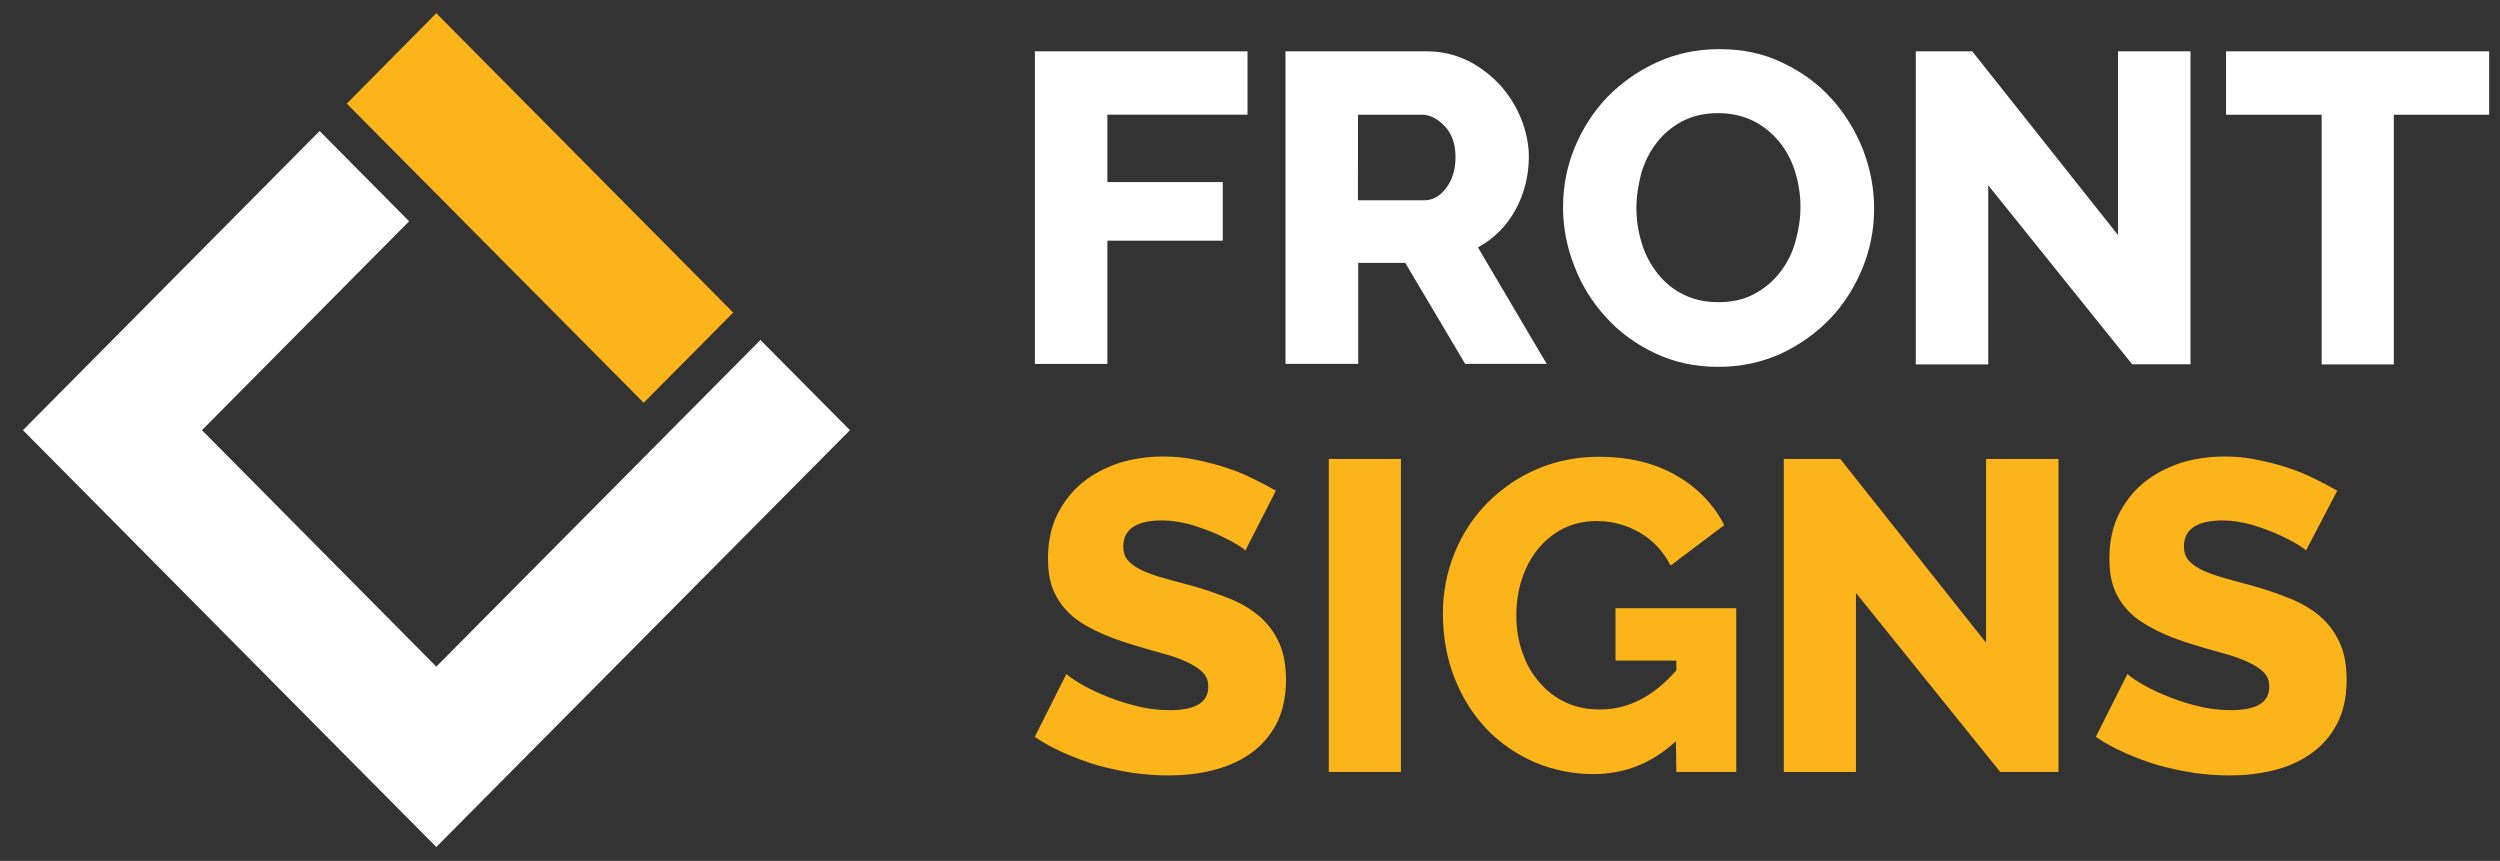 <?xml version="1.0" encoding="utf-8"?>
<!-- Generator: Adobe Illustrator 23.0.1, SVG Export Plug-In . SVG Version: 6.00 Build 0)  -->
<svg version="1.1" id="Layer_1" xmlns="http://www.w3.org/2000/svg" xmlns:xlink="http://www.w3.org/1999/xlink" x="0px" y="0px"
	 viewBox="0 0 331.26 114.07" style="enable-background:new 0 0 331.26 114.07;" xml:space="preserve">
<rect x="0" y="0" width="331.26" height="114.07" fill="#333333" stroke="none"/>
<style type="text/css">
	.st0{fill:#FBB419;}
	.st1{fill:#FFFFFF;}
</style>
<g>
	<polygon class="st0" points="45.95,13.73 85.29,53.37 97.15,41.42 57.81,1.75 	"/>
	<polygon class="st1" points="100.76,45.05 112.62,57 57.81,112.23 45.95,100.28 14.9,68.96 3.04,57 42.35,17.36 54.21,29.32 
		26.76,57 57.81,88.33 	"/>
	<path class="st1" d="M137.13,48.27V6.8h28.17v8.39h-18.57v8.93h15.29v7.77h-15.29v16.33h-9.6V48.27z M170.33,48.27V6.8h18.7
		c1.95,0,3.74,0.42,5.4,1.21c1.66,0.83,3.07,1.91,4.28,3.2c1.21,1.33,2.16,2.83,2.83,4.49c0.66,1.66,1.04,3.37,1.04,5.07
		c0,1.29-0.17,2.53-0.46,3.7c-0.33,1.21-0.75,2.33-1.33,3.37c-0.58,1.04-1.29,1.99-2.12,2.83c-0.83,0.83-1.79,1.54-2.83,2.12
		l9.1,15.42h-10.8l-7.94-13.38h-6.23v13.38h-9.64V48.27z M179.93,26.54h8.77c1.12,0,2.12-0.54,2.91-1.62
		c0.83-1.08,1.25-2.45,1.25-4.11c0-1.7-0.46-3.07-1.41-4.07c-0.96-1-1.95-1.54-3.03-1.54h-8.48L179.93,26.54L179.93,26.54z
		 M227.64,48.61c-3.07,0-5.86-0.62-8.39-1.83c-2.53-1.21-4.7-2.78-6.48-4.78c-1.79-1.95-3.2-4.2-4.16-6.73
		c-1-2.53-1.5-5.15-1.5-7.81c0-2.74,0.5-5.36,1.54-7.9c1.04-2.53,2.49-4.78,4.32-6.69c1.87-1.91,4.03-3.45,6.57-4.61
		c2.53-1.16,5.28-1.75,8.31-1.75c3.07,0,5.86,0.58,8.39,1.83c2.53,1.21,4.7,2.78,6.48,4.78c1.79,1.99,3.16,4.24,4.16,6.77
		c0.96,2.53,1.45,5.11,1.45,7.73c0,2.74-0.5,5.36-1.54,7.9c-1.04,2.53-2.45,4.78-4.28,6.69c-1.83,1.91-4.03,3.49-6.52,4.65
		C233.41,48.02,230.67,48.61,227.64,48.61z M216.83,27.58c0,1.58,0.25,3.16,0.71,4.65c0.46,1.5,1.16,2.83,2.08,3.99
		c0.91,1.16,2.04,2.12,3.41,2.78c1.37,0.71,2.91,1.04,4.7,1.04c1.83,0,3.41-0.37,4.78-1.12s2.49-1.7,3.41-2.91
		c0.91-1.21,1.58-2.53,1.99-4.03c0.42-1.5,0.66-3.03,0.66-4.57c0-1.58-0.25-3.16-0.71-4.65c-0.46-1.5-1.16-2.83-2.12-3.99
		c-0.96-1.16-2.08-2.08-3.41-2.74c-1.33-0.66-2.91-1.04-4.65-1.04c-1.83,0-3.41,0.37-4.78,1.08c-1.33,0.71-2.49,1.66-3.37,2.83
		c-0.91,1.16-1.58,2.49-2.04,3.99C217.08,24.51,216.83,26.04,216.83,27.58L216.83,27.58z M263.45,24.55v23.73h-9.6V6.8h7.48
		l19.32,24.35V6.8h9.6v41.47h-7.73L263.45,24.55L263.45,24.55z M329.82,15.2h-12.63v33.08h-9.56V15.2h-12.67V6.8h34.86V15.2z"/>
	<path class="st0" d="M165.01,72.95c-0.12-0.17-0.54-0.46-1.21-0.87c-0.71-0.42-1.58-0.87-2.62-1.33s-2.2-0.87-3.45-1.25
		c-1.25-0.33-2.49-0.54-3.74-0.54c-3.41,0-5.15,1.16-5.15,3.45c0,0.71,0.17,1.29,0.54,1.75c0.37,0.46,0.91,0.87,1.62,1.25
		s1.62,0.71,2.7,1.04c1.08,0.33,2.37,0.66,3.78,1.04c1.99,0.54,3.78,1.16,5.36,1.79c1.58,0.62,2.95,1.45,4.07,2.41
		c1.12,0.96,1.95,2.12,2.58,3.49c0.62,1.37,0.91,2.99,0.91,4.9c0,2.33-0.46,4.32-1.33,5.94c-0.87,1.62-2.04,2.91-3.49,3.91
		s-3.12,1.7-4.99,2.16c-1.87,0.46-3.78,0.66-5.78,0.66c-1.54,0-3.07-0.12-4.65-0.33c-1.58-0.25-3.16-0.58-4.7-1
		c-1.54-0.46-2.99-1-4.4-1.62c-1.41-0.62-2.74-1.33-3.95-2.16l4.2-8.35c0.17,0.21,0.66,0.58,1.54,1.12c0.87,0.54,1.91,1.08,3.2,1.62
		c1.25,0.54,2.66,1.04,4.24,1.45c1.58,0.42,3.12,0.62,4.74,0.62c3.41,0,5.07-1.04,5.07-3.12c0-0.79-0.25-1.41-0.75-1.91
		c-0.5-0.5-1.21-0.96-2.12-1.37c-0.91-0.42-1.95-0.79-3.2-1.12s-2.58-0.75-3.99-1.16c-1.91-0.58-3.57-1.21-4.99-1.91
		s-2.58-1.45-3.49-2.37s-1.58-1.91-2.04-3.07c-0.46-1.16-0.66-2.53-0.66-4.07c0-2.2,0.42-4.11,1.21-5.78
		c0.83-1.66,1.91-3.07,3.32-4.24c1.41-1.16,3.03-1.99,4.86-2.62c1.87-0.58,3.82-0.87,5.86-0.87c1.45,0,2.87,0.12,4.28,0.42
		c1.41,0.29,2.74,0.62,4.03,1.04c1.29,0.42,2.49,0.91,3.57,1.45c1.12,0.54,2.12,1.08,3.07,1.62L165.01,72.95L165.01,72.95z
		 M176.07,102.28V60.81h9.56v41.47H176.07z M222.07,98.21c-3.16,2.91-6.77,4.36-10.93,4.36c-2.74,0-5.32-0.54-7.73-1.54
		c-2.41-1.04-4.53-2.49-6.36-4.36c-1.79-1.87-3.24-4.11-4.28-6.73c-1.04-2.62-1.58-5.53-1.58-8.68c0-2.83,0.54-5.53,1.58-8.06
		c1.04-2.53,2.49-4.74,4.36-6.61c1.87-1.87,4.03-3.37,6.57-4.45c2.53-1.08,5.28-1.62,8.19-1.62c3.86,0,7.23,0.79,10.1,2.41
		c2.87,1.62,5.03,3.82,6.48,6.65l-7.11,5.36c-0.96-1.87-2.29-3.32-4.07-4.36s-3.7-1.54-5.73-1.54c-1.58,0-3.03,0.33-4.36,0.96
		c-1.29,0.66-2.41,1.54-3.37,2.7c-0.96,1.16-1.66,2.49-2.16,3.99c-0.5,1.54-0.75,3.16-0.75,4.9c0,1.79,0.29,3.45,0.83,4.94
		c0.54,1.54,1.29,2.83,2.29,3.95c0.96,1.12,2.12,1.99,3.49,2.62c1.33,0.62,2.83,0.91,4.49,0.91c3.74,0,7.11-1.75,10.1-5.19v-1.29
		h-8.06v-6.94h16v21.69h-7.94L222.07,98.21L222.07,98.21z M245.92,78.56v23.73h-9.56V60.81h7.48l19.32,24.35V60.81h9.6v41.47h-7.73
		L245.92,78.56L245.92,78.56z M305.55,72.95c-0.12-0.17-0.54-0.46-1.21-0.87c-0.71-0.42-1.58-0.87-2.62-1.33
		c-1.04-0.46-2.2-0.87-3.45-1.25c-1.25-0.33-2.49-0.54-3.74-0.54c-3.41,0-5.15,1.16-5.15,3.45c0,0.71,0.17,1.29,0.54,1.75
		c0.37,0.46,0.91,0.87,1.62,1.25c0.71,0.37,1.62,0.71,2.7,1.04c1.08,0.33,2.37,0.66,3.78,1.04c1.99,0.54,3.78,1.16,5.36,1.79
		c1.58,0.62,2.95,1.45,4.07,2.41c1.12,0.96,1.95,2.12,2.58,3.49c0.62,1.37,0.91,2.99,0.91,4.9c0,2.33-0.46,4.32-1.33,5.94
		s-2.04,2.91-3.49,3.91s-3.07,1.7-4.94,2.16c-1.87,0.46-3.78,0.66-5.78,0.66c-1.54,0-3.07-0.12-4.65-0.33
		c-1.58-0.25-3.16-0.58-4.7-1c-1.54-0.46-2.99-1-4.4-1.62c-1.41-0.62-2.74-1.33-3.95-2.16l4.2-8.35c0.17,0.21,0.66,0.58,1.54,1.12
		s1.91,1.08,3.2,1.62c1.25,0.54,2.66,1.04,4.24,1.45c1.58,0.42,3.12,0.62,4.74,0.62c3.41,0,5.07-1.04,5.07-3.12
		c0-0.79-0.25-1.41-0.75-1.91c-0.5-0.5-1.21-0.96-2.12-1.37c-0.91-0.42-1.95-0.79-3.2-1.12c-1.21-0.33-2.58-0.75-3.99-1.16
		c-1.91-0.58-3.57-1.21-4.94-1.91c-1.37-0.71-2.58-1.45-3.49-2.37c-0.91-0.91-1.58-1.91-2.04-3.07c-0.46-1.16-0.66-2.53-0.66-4.07
		c0-2.2,0.42-4.11,1.21-5.78c0.83-1.66,1.91-3.07,3.32-4.24c1.41-1.16,3.03-1.99,4.86-2.62c1.83-0.58,3.82-0.87,5.86-0.87
		c1.45,0,2.87,0.12,4.28,0.42c1.41,0.29,2.74,0.62,4.03,1.04c1.29,0.42,2.49,0.91,3.57,1.45c1.12,0.54,2.12,1.08,3.07,1.62
		L305.55,72.95L305.55,72.95z"/>
</g>
</svg>
